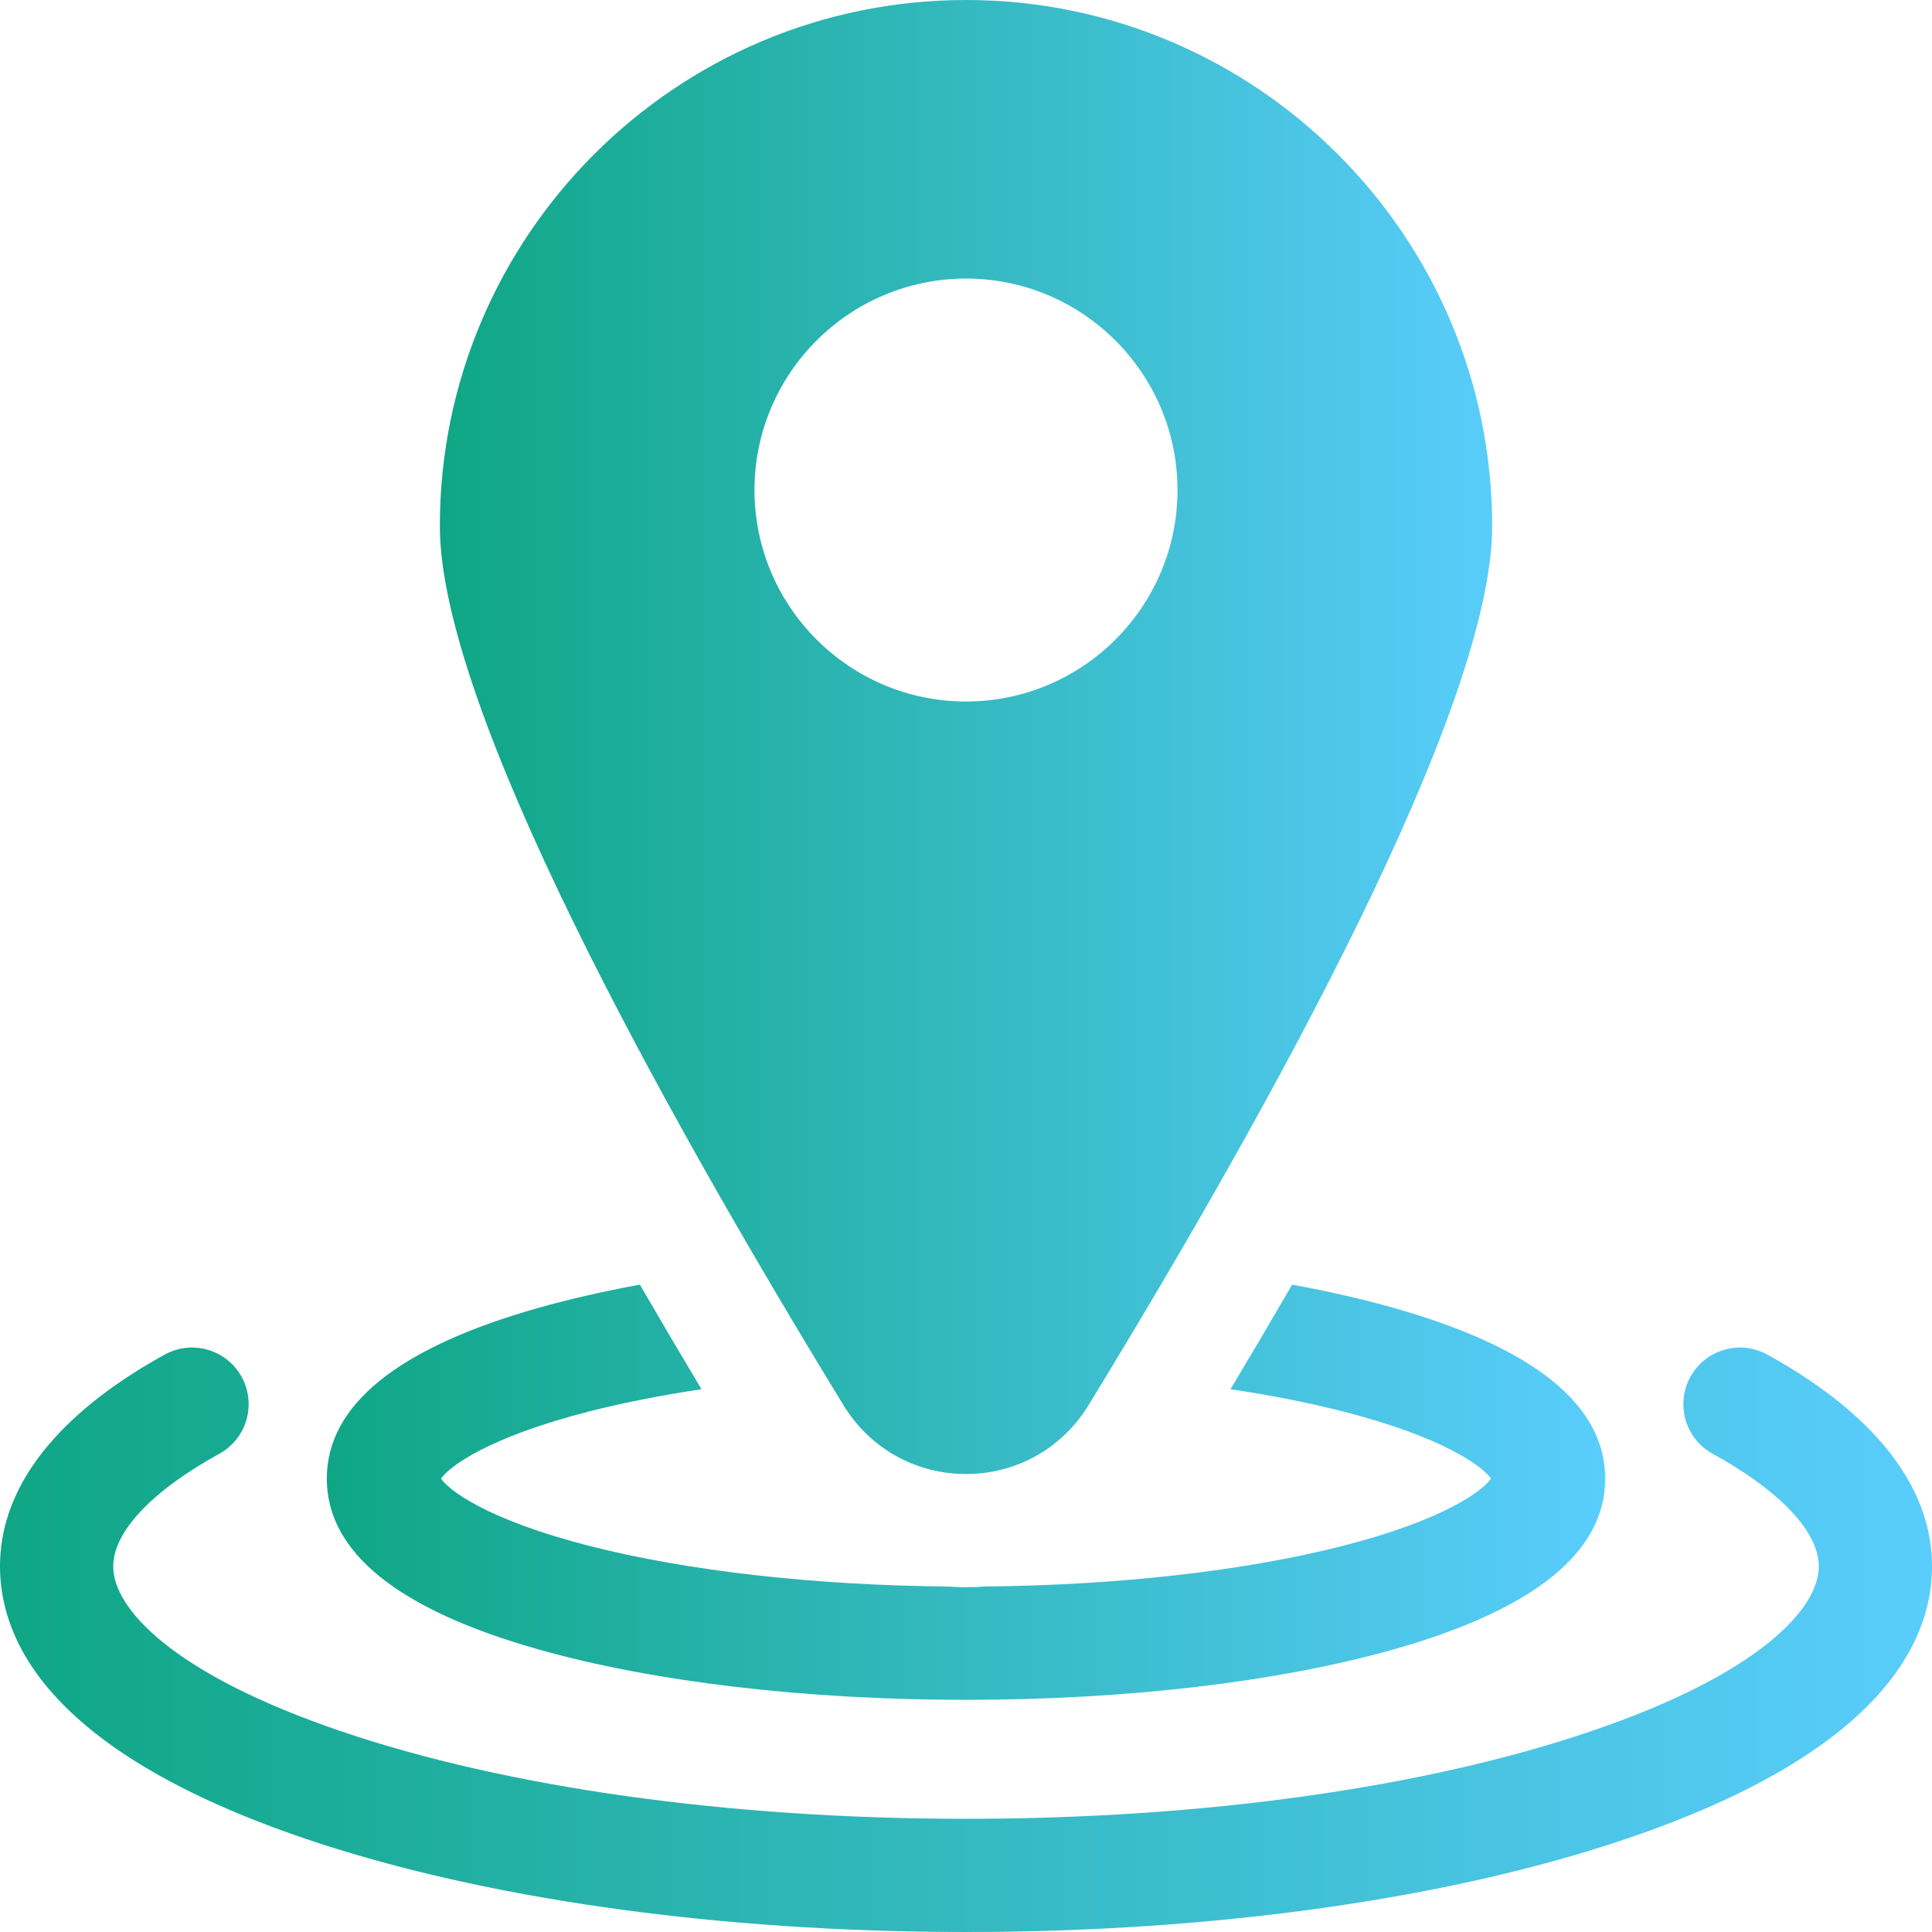 <?xml version="1.0" encoding="UTF-8"?> <svg xmlns="http://www.w3.org/2000/svg" width="59" height="59" viewBox="0 0 59 59" fill="none"> <g clip-path="url(#clip0_729_2422)"> <path d="M53.968 41.366C53.131 40.906 52.08 41.212 51.62 42.048C51.161 42.885 51.466 43.936 52.303 44.396C54.362 45.527 55.543 46.781 55.543 47.836C55.543 49.127 53.714 51.127 48.581 52.871C43.51 54.594 36.734 55.543 29.5 55.543C22.266 55.543 15.49 54.594 10.419 52.871C5.286 51.127 3.457 49.127 3.457 47.836C3.457 46.781 4.638 45.527 6.697 44.396C7.534 43.936 7.839 42.885 7.38 42.048C6.92 41.212 5.869 40.906 5.032 41.366C2.737 42.627 0 44.773 0 47.836C0 50.184 1.615 53.531 9.307 56.145C14.726 57.986 21.898 59 29.5 59C37.102 59 44.274 57.986 49.693 56.145C57.385 53.531 59 50.184 59 47.836C59 44.773 56.263 42.627 53.968 41.366Z" fill="url(#paint0_linear_729_2422)"></path> <path d="M16.45 50.372C19.959 51.364 24.593 51.91 29.5 51.91C34.407 51.91 39.041 51.364 42.55 50.372C46.843 49.16 49.02 47.404 49.02 45.155C49.02 42.906 46.843 41.151 42.55 39.938C41.597 39.669 40.561 39.433 39.459 39.231C38.84 40.3 38.213 41.364 37.578 42.424C38.797 42.607 39.943 42.831 40.982 43.096C44.142 43.901 45.296 44.807 45.533 45.155C45.296 45.504 44.142 46.409 40.983 47.214C37.992 47.975 34.145 48.41 30.093 48.449C29.896 48.464 29.698 48.471 29.5 48.471C29.301 48.471 29.103 48.463 28.907 48.449C24.855 48.41 21.008 47.976 18.017 47.214C14.858 46.409 13.704 45.503 13.467 45.155C13.704 44.807 14.858 43.901 18.017 43.096C19.057 42.832 20.202 42.607 21.422 42.424C20.767 41.329 20.14 40.265 19.541 39.231C18.439 39.433 17.403 39.669 16.45 39.938C12.157 41.151 9.98 42.906 9.98 45.155C9.98 47.404 12.157 49.16 16.45 50.372Z" fill="url(#paint1_linear_729_2422)"></path> <path d="M29.5 45.014C31.039 45.014 32.436 44.23 33.239 42.917C38.864 33.715 45.568 21.587 45.568 16.068C45.568 7.208 38.36 0 29.5 0C20.64 0 13.432 7.208 13.432 16.068C13.432 21.587 20.136 33.715 25.761 42.917C26.564 44.23 27.961 45.014 29.5 45.014ZM23.041 14.965C23.041 11.404 25.939 8.507 29.5 8.507C33.061 8.507 35.959 11.404 35.959 14.965C35.959 18.526 33.061 21.423 29.5 21.423C25.939 21.423 23.041 18.526 23.041 14.965Z" fill="url(#paint2_linear_729_2422)"></path> </g> <defs> <linearGradient id="paint0_linear_729_2422" x1="0" y1="53.136" x2="59" y2="53.136" gradientUnits="userSpaceOnUse"> <stop stop-color="#0FA685"></stop> <stop offset="1" stop-color="#59CDFC"></stop> <stop offset="1" stop-color="#1CF8FE"></stop> </linearGradient> <linearGradient id="paint1_linear_729_2422" x1="9.98" y1="47.744" x2="49" y2="47.744" gradientUnits="userSpaceOnUse"> <stop stop-color="#0FA685"></stop> <stop offset="1" stop-color="#59CDFC"></stop> <stop offset="1" stop-color="#1CF8FE"></stop> </linearGradient> <linearGradient id="paint2_linear_729_2422" x1="13.432" y1="30.224" x2="46" y2="30.224" gradientUnits="userSpaceOnUse"> <stop stop-color="#0FA685"></stop> <stop offset="1" stop-color="#59CDFC"></stop> <stop offset="1" stop-color="#1CF8FE"></stop> </linearGradient> <clipPath id="clip0_729_2422"> <rect width="59" height="59" fill="white"></rect> </clipPath> </defs> </svg> 